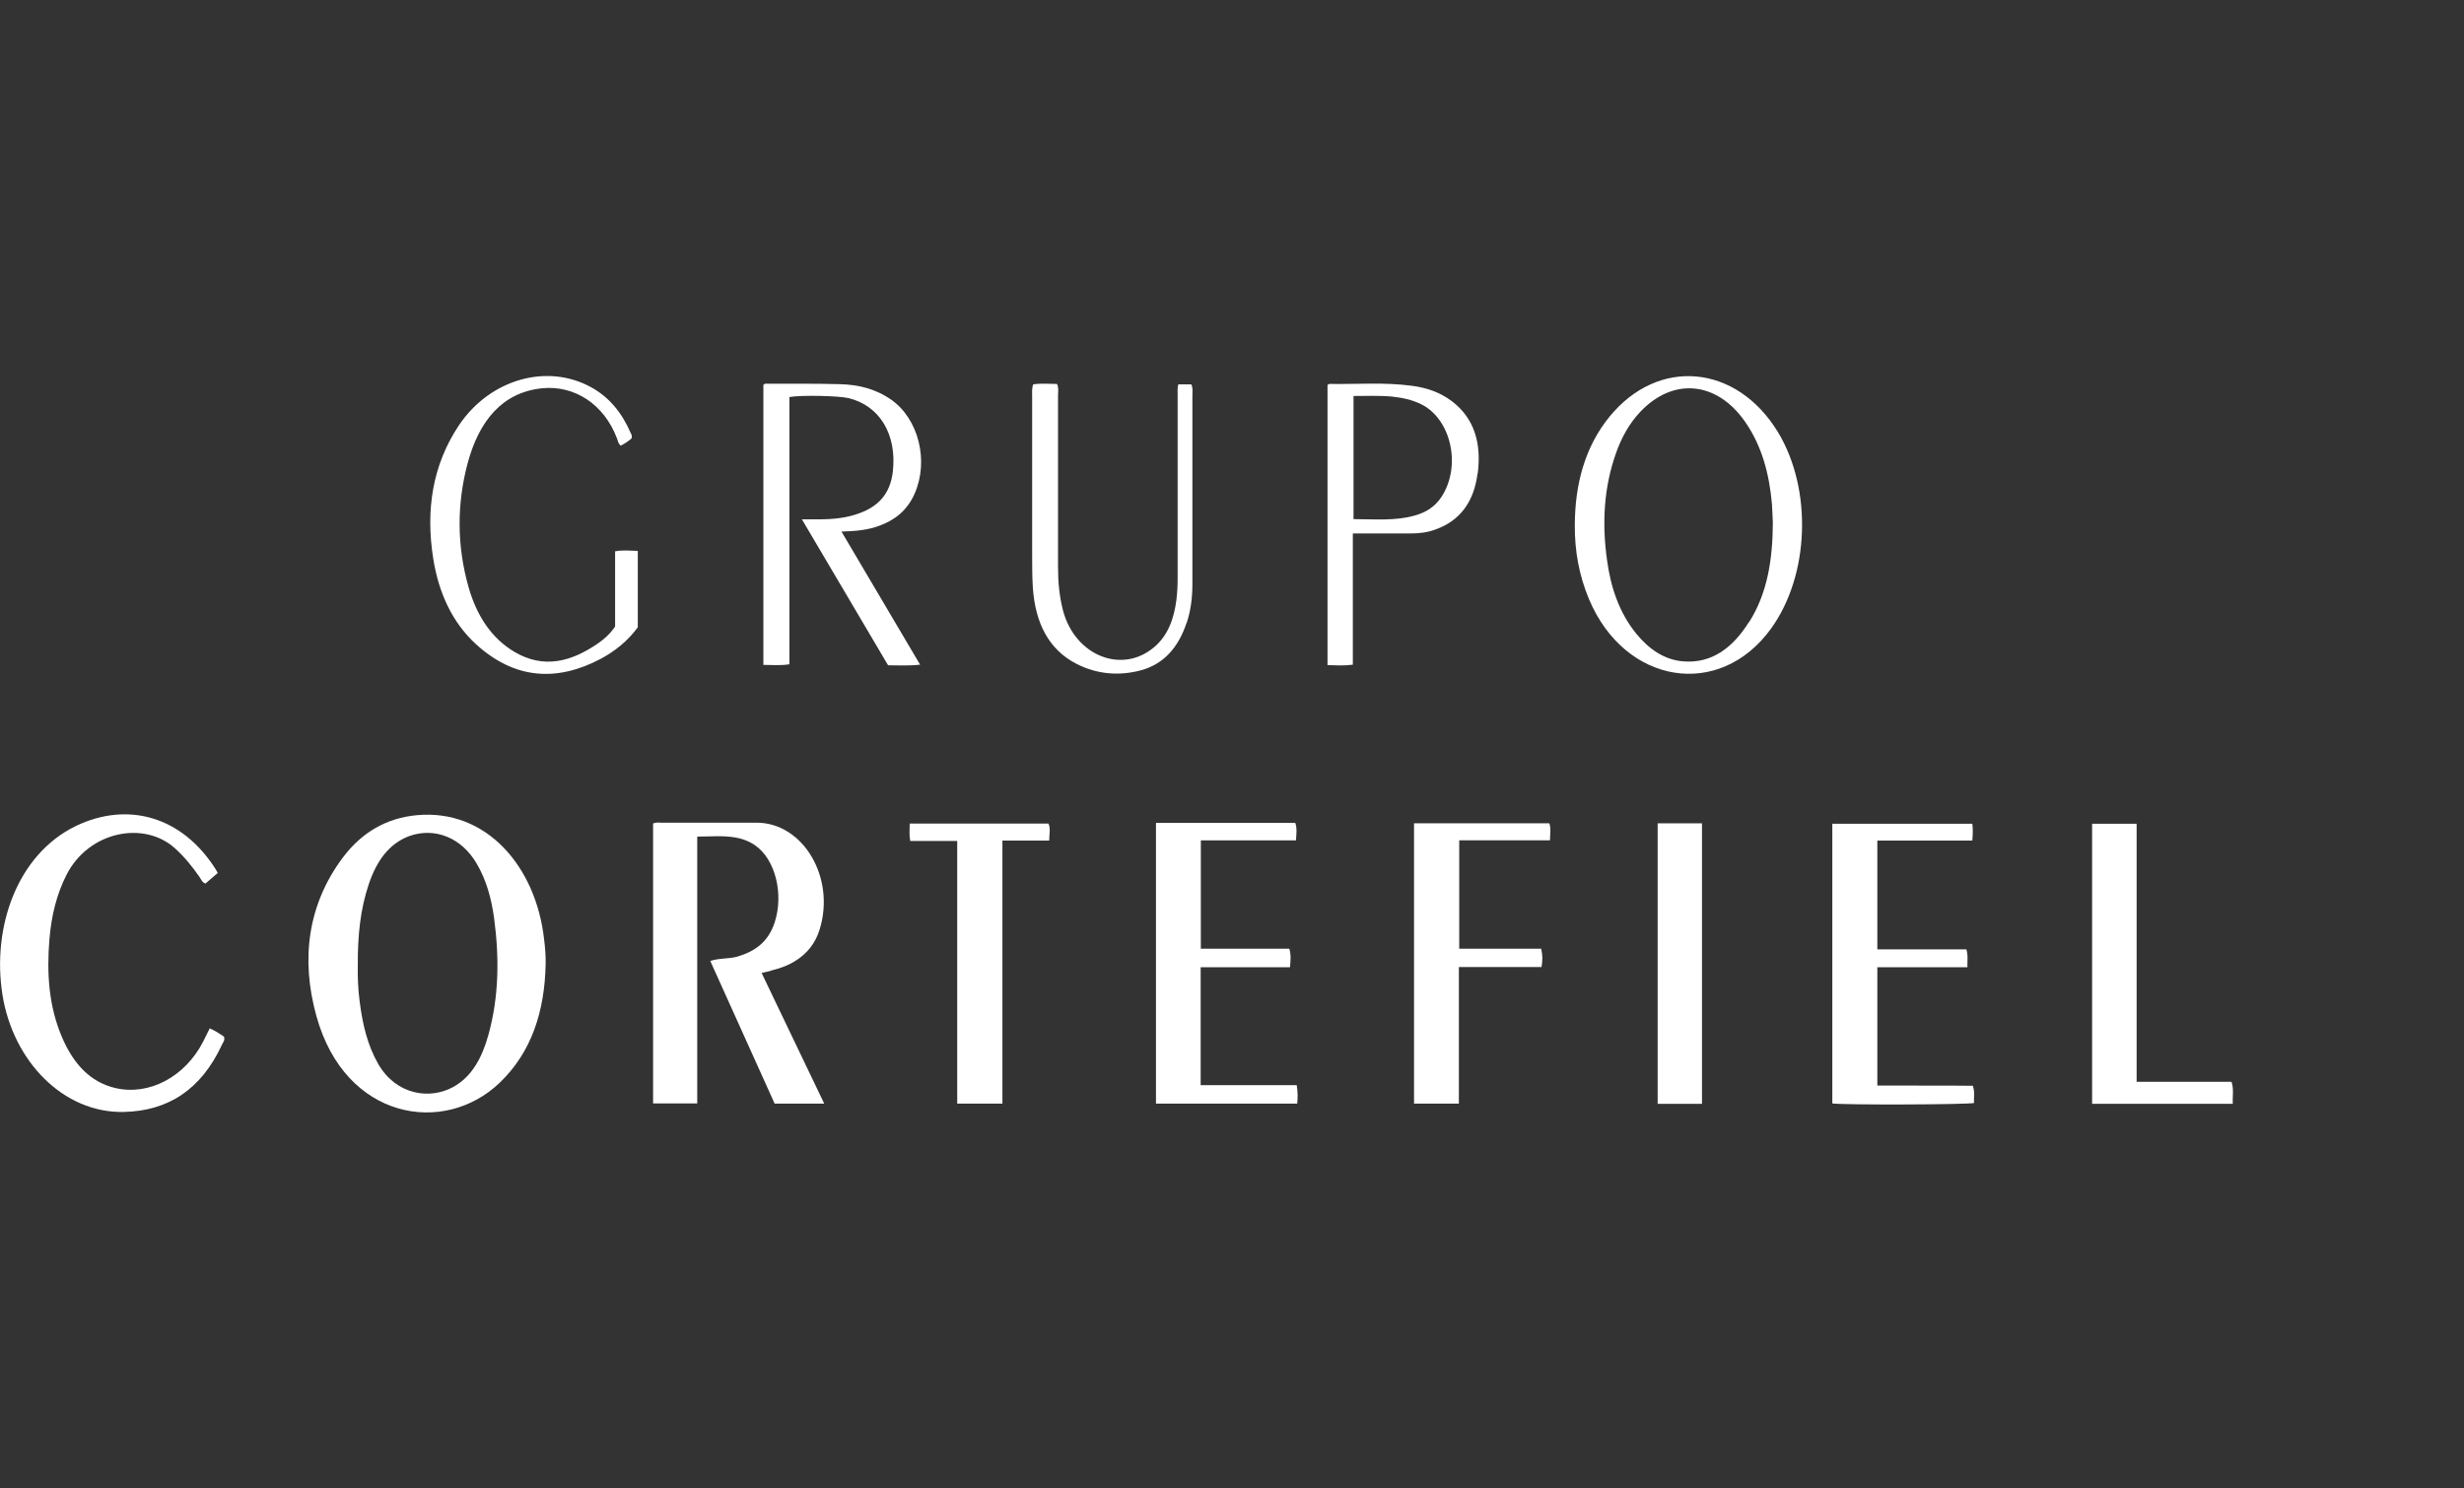 <svg width="96" height="58" viewBox="0 0 96 58" fill="none" xmlns="http://www.w3.org/2000/svg">
<rect x="0" y="0" width="96" height="58" fill="#333333" stroke="none"/>
<g clip-path="url(#clip0_4789_19460)">
<path d="M30.051 37.819C30.373 37.738 30.688 37.633 30.983 37.447C31.428 37.172 31.764 36.776 31.935 36.217C32.559 34.194 31.291 32.058 29.475 32.058C28.248 32.058 27.015 32.058 25.788 32.058C25.678 32.058 25.569 32.034 25.445 32.091V42.998H27.165V32.6C27.679 32.6 28.159 32.552 28.639 32.633C28.92 32.681 29.194 32.779 29.441 32.956C30.208 33.507 30.537 34.826 30.188 35.926C29.934 36.727 29.386 37.083 28.728 37.277C28.385 37.374 28.029 37.326 27.673 37.447C28.515 39.316 29.352 41.161 30.181 43.006H32.113C31.291 41.291 30.489 39.616 29.674 37.916C29.831 37.876 29.948 37.852 30.064 37.819H30.051Z" fill="white"/>
<path d="M16.235 31.767C15.098 31.872 14.111 32.406 13.35 33.426C12 35.238 11.705 37.358 12.329 39.599C13.453 43.645 17.304 44.26 19.463 42.197C20.71 41.007 21.224 39.405 21.259 37.56C21.265 37.237 21.238 36.913 21.197 36.59C20.882 33.79 18.97 31.508 16.229 31.767H16.235ZM19.024 40.344C18.778 41.218 18.387 41.962 17.64 42.367C16.742 42.852 15.44 42.674 14.741 41.468C14.316 40.732 14.125 39.907 14.015 39.041C13.946 38.539 13.933 38.038 13.94 37.641C13.933 36.468 14.036 35.432 14.371 34.445C14.666 33.572 15.139 32.884 15.934 32.584C16.934 32.22 17.983 32.641 18.572 33.652C18.949 34.292 19.148 35.02 19.251 35.78C19.456 37.318 19.443 38.847 19.024 40.344Z" fill="white"/>
<path d="M8.169 40.077C8.08 40.255 7.998 40.425 7.916 40.587C7.217 41.954 5.819 42.706 4.496 42.399C3.516 42.172 2.858 41.452 2.419 40.425C1.899 39.219 1.816 37.925 1.926 36.598C2.001 35.7 2.2 34.85 2.604 34.065C3.475 32.39 5.606 31.977 6.805 33.046C7.169 33.369 7.477 33.749 7.765 34.162C7.833 34.259 7.874 34.389 8.005 34.429C8.155 34.3 8.32 34.162 8.484 34.017C8.45 33.952 8.423 33.911 8.402 33.871C7.093 31.808 4.976 31.217 2.954 32.188C0.672 33.296 -0.322 36.128 0.096 38.766C0.507 41.347 2.467 43.386 4.832 43.33C6.531 43.289 7.833 42.48 8.656 40.692C8.697 40.611 8.772 40.53 8.724 40.392C8.553 40.279 8.375 40.158 8.162 40.069L8.169 40.077Z" fill="white"/>
<path d="M46.779 42.294V37.69H50.26C50.281 37.431 50.308 37.221 50.233 36.97H46.786V32.747H50.493C50.507 32.496 50.541 32.285 50.466 32.067H45.038V43.006H50.541C50.562 42.772 50.569 42.561 50.521 42.286H46.792L46.779 42.294Z" fill="white"/>
<path d="M32.771 20.715C33.333 20.698 33.827 20.658 34.3 20.472C34.875 20.253 35.348 19.889 35.636 19.234C36.198 17.955 35.787 16.321 34.724 15.577C34.101 15.14 33.415 14.986 32.71 14.97C31.791 14.945 30.866 14.954 29.948 14.954C29.872 14.954 29.79 14.929 29.742 15.002V25.909C30.085 25.909 30.407 25.942 30.756 25.885V15.471C31.229 15.39 32.669 15.423 33.052 15.512C34.272 15.803 34.95 16.928 34.786 18.376C34.683 19.282 34.176 19.744 33.498 19.994C32.984 20.189 32.442 20.237 31.908 20.237C31.709 20.237 31.503 20.237 31.243 20.237C32.394 22.187 33.491 24.048 34.601 25.925C35.005 25.925 35.403 25.95 35.848 25.901C34.82 24.161 33.82 22.47 32.785 20.715H32.771Z" fill="white"/>
<path d="M76.871 42.31C75.631 42.294 74.383 42.31 73.143 42.302V37.69H76.652C76.645 37.431 76.686 37.228 76.611 36.994H73.143V32.754H76.844C76.864 32.511 76.871 32.309 76.844 32.099H71.389V42.998C71.779 43.062 76.645 43.046 76.912 42.981C76.892 42.771 76.953 42.561 76.864 42.318L76.871 42.31Z" fill="white"/>
<path d="M62.699 16.249C61.753 17.414 61.362 18.862 61.356 20.464C61.349 21.476 61.527 22.438 61.911 23.353C63.309 26.67 66.989 27.269 68.997 24.502C70.504 22.422 70.621 19.072 69.271 16.839C67.66 14.193 64.604 13.902 62.699 16.249ZM68.133 24.251C67.503 25.254 66.68 25.861 65.584 25.772C64.851 25.715 64.248 25.303 63.747 24.688C63.096 23.887 62.754 22.9 62.61 21.815C62.411 20.383 62.486 18.975 62.973 17.624C63.185 17.033 63.48 16.508 63.885 16.071C65.173 14.687 66.893 14.849 67.996 16.443C68.647 17.381 68.935 18.474 69.038 19.655C69.058 19.914 69.058 20.173 69.072 20.367C69.065 21.807 68.86 23.118 68.147 24.243L68.133 24.251Z" fill="white"/>
<path d="M55.092 32.091V43.006H56.839V37.682H60.06C60.101 37.431 60.108 37.237 60.047 36.97H56.853V32.746H60.389C60.389 32.495 60.437 32.277 60.362 32.083H55.092V32.091Z" fill="white"/>
<path d="M86.945 42.156H83.245V32.099H81.511V43.014H86.993C86.973 42.722 87.041 42.455 86.945 42.164V42.156Z" fill="white"/>
<path d="M35.443 32.091C35.443 32.325 35.416 32.528 35.464 32.77H37.294V43.006H39.055V32.754H40.878C40.878 32.504 40.94 32.293 40.85 32.091H35.45H35.443Z" fill="white"/>
<path d="M57.573 18.457C57.724 17.284 57.45 16.305 56.566 15.633C56.093 15.277 55.565 15.107 55.017 15.034C53.948 14.889 52.872 14.978 51.796 14.961C51.776 14.961 51.755 14.978 51.721 15.002V25.917C52.05 25.925 52.358 25.949 52.708 25.901V20.787C53.489 20.787 54.236 20.787 54.976 20.787C55.305 20.787 55.634 20.747 55.949 20.625C56.861 20.294 57.422 19.582 57.566 18.457H57.573ZM52.735 20.229V15.431C53.249 15.431 53.742 15.407 54.243 15.455C54.626 15.496 55.003 15.576 55.36 15.746C56.538 16.321 56.95 18.158 56.161 19.363C55.901 19.76 55.538 19.97 55.14 20.083C54.352 20.31 53.557 20.229 52.735 20.229Z" fill="white"/>
<path d="M23.965 21.491V24.412C23.759 24.72 23.526 24.914 23.28 25.084C22.252 25.788 21.183 26.071 20.052 25.407C19.147 24.873 18.572 23.991 18.256 22.883C17.804 21.289 17.791 19.671 18.215 18.069C18.661 16.394 19.572 15.293 21.114 15.131C22.368 15.002 23.533 15.738 24.041 17.09C24.075 17.178 24.088 17.292 24.184 17.365C24.335 17.292 24.479 17.195 24.609 17.081C24.63 16.992 24.609 16.936 24.575 16.879C24.232 16.078 23.725 15.471 23.033 15.091C21.313 14.144 19.093 14.775 17.886 16.564C16.852 18.109 16.578 19.865 16.879 21.766C17.091 23.109 17.626 24.266 18.551 25.108C20.052 26.475 21.69 26.572 23.389 25.682C23.951 25.383 24.459 24.978 24.849 24.444V21.467C24.548 21.459 24.273 21.426 23.965 21.483V21.491Z" fill="white"/>
<path d="M64.584 43.014H66.311V32.083H64.584V43.014Z" fill="white"/>
<path d="M46.231 24.283C46.396 23.797 46.457 23.279 46.457 22.762C46.457 20.31 46.457 17.866 46.457 15.415C46.457 15.277 46.485 15.132 46.416 14.978H45.909C45.868 15.116 45.882 15.245 45.882 15.374C45.882 17.761 45.882 20.14 45.882 22.527C45.882 22.81 45.868 23.102 45.834 23.377C45.738 24.113 45.505 24.768 44.963 25.221C43.709 26.281 41.893 25.553 41.42 23.805C41.276 23.255 41.222 22.697 41.222 22.122C41.222 19.881 41.222 17.64 41.222 15.399C41.222 15.261 41.256 15.116 41.181 14.962C40.872 14.962 40.557 14.929 40.255 14.978C40.194 15.148 40.214 15.302 40.214 15.455C40.214 17.502 40.214 19.549 40.214 21.596C40.214 22.034 40.214 22.479 40.242 22.915C40.338 24.267 40.852 25.31 41.941 25.869C42.75 26.281 43.606 26.346 44.456 26.119C45.32 25.885 45.909 25.246 46.231 24.267V24.283Z" fill="white"/>
</g>
<defs>
<clipPath id="clip0_4789_19460">
<rect width="87" height="28.692" fill="white" transform="translate(0 14.654)"/>
</clipPath>
</defs>
</svg>
